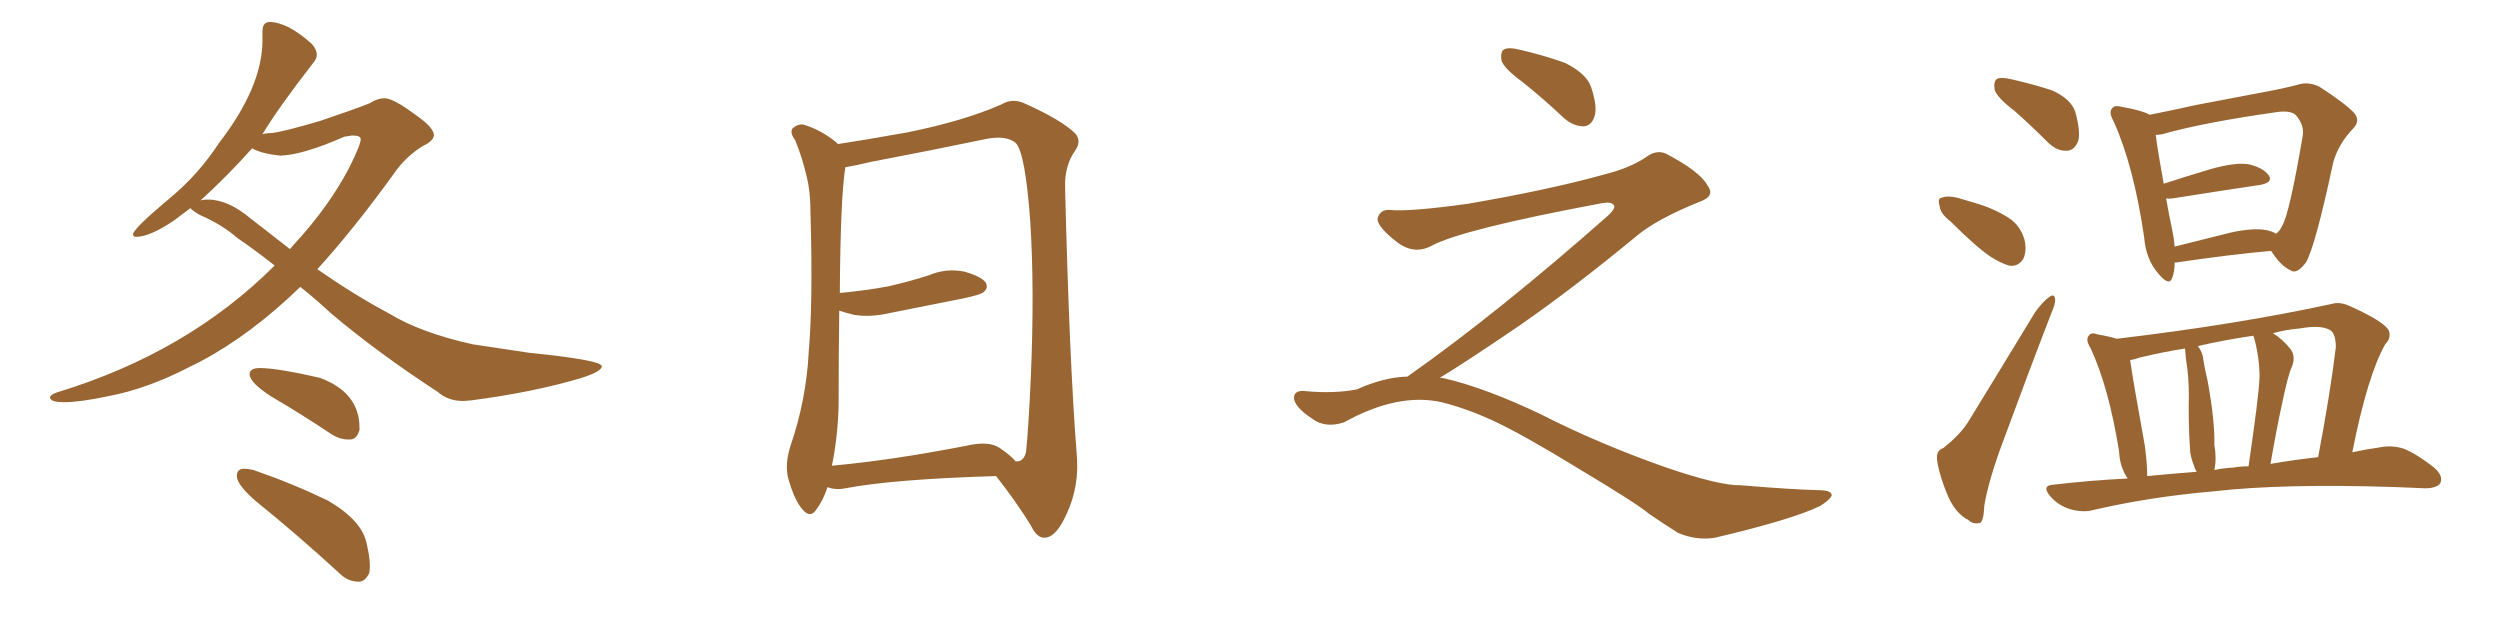 <svg xmlns="http://www.w3.org/2000/svg" xmlns:xlink="http://www.w3.org/1999/xlink" width="600" height="150"><path fill="#996633" padding="10" d="M15.38 96.53L15.38 96.53Q12.01 96.53 12.01 95.36L12.01 95.36Q12.01 94.78 13.62 94.19L13.62 94.19Q44.97 84.67 65.92 63.72L65.92 63.72Q61.08 59.91 56.98 57.13L56.98 57.13Q53.32 53.91 47.90 51.56L47.90 51.56Q46.14 50.54 45.70 49.95L45.70 49.95L41.60 53.03Q35.89 56.84 32.67 56.84L32.67 56.84Q31.93 56.84 31.93 56.25L31.93 56.25Q31.93 54.93 40.87 47.46L40.87 47.46Q47.61 41.89 52.59 34.28L52.59 34.28Q62.99 20.80 62.99 9.67L62.99 9.67L62.99 7.47Q62.99 5.42 64.60 5.27L64.60 5.27Q68.99 5.27 74.85 10.55L74.85 10.55Q76.03 11.87 76.03 13.18L76.03 13.18Q76.03 14.06 75.29 14.94L75.29 14.94Q66.65 26.07 62.99 32.23L62.99 32.23Q63.87 31.93 65.19 31.93L65.19 31.93Q67.97 31.64 76.90 29.00L76.90 29.00Q85.55 26.07 88.77 24.76L88.77 24.76Q90.53 23.58 92.43 23.58L92.43 23.58Q94.63 23.73 99.90 27.69L99.90 27.69Q104.15 30.62 104.15 32.52L104.15 32.52Q103.86 33.98 101.51 35.01L101.51 35.01Q97.27 37.65 94.48 41.75L94.48 41.75Q84.96 54.93 76.17 64.60L76.17 64.60Q84.96 70.75 93.46 75.29L93.46 75.29Q100.93 79.83 113.38 82.62L113.38 82.62L127.00 84.67Q144.43 86.43 144.43 87.89L144.43 87.89Q144.43 89.21 139.16 90.82L139.16 90.82Q127.73 94.19 113.09 96.09L113.09 96.09L111.18 96.24Q107.52 96.24 105.03 94.04L105.03 94.04Q90.67 84.67 79.54 75.29L79.54 75.29Q75.59 71.63 72.07 68.85L72.07 68.85L69.29 71.48Q57.28 82.47 45.26 88.18L45.26 88.18Q35.30 93.31 26.07 95.07L26.07 95.07Q19.19 96.53 15.38 96.53ZM60.35 52.59L69.58 59.77L70.75 58.45Q79.10 49.37 83.94 39.99L83.94 39.99Q86.57 34.72 86.57 33.40L86.57 33.40Q86.57 32.52 84.52 32.52L84.52 32.52L82.62 32.81Q72.66 37.21 67.24 37.35L67.24 37.35Q62.84 36.91 60.50 35.60L60.50 35.60Q54.79 42.04 48.05 48.19L48.05 48.19Q48.34 47.90 49.95 47.90L49.95 47.90Q54.79 47.90 60.35 52.59L60.35 52.59ZM84.23 105.47L84.23 105.47L83.50 105.47Q81.59 105.47 79.69 104.30L79.69 104.30Q72.22 99.32 65.19 95.21L65.19 95.21Q59.91 91.85 59.91 89.79L59.91 89.79Q59.91 88.33 62.40 88.33L62.40 88.33Q66.50 88.33 76.76 90.67L76.76 90.67Q86.28 94.19 86.28 102.69L86.28 102.69L86.28 103.13Q85.69 105.32 84.23 105.47ZM86.13 139.60L86.13 139.60Q83.50 139.60 81.59 137.70L81.59 137.70Q71.19 128.17 61.38 120.26L61.38 120.26Q56.84 116.31 56.84 114.26L56.84 114.26Q56.84 112.50 58.59 112.50L58.59 112.50Q59.47 112.50 60.79 112.79L60.79 112.79Q70.17 116.02 78.66 120.12L78.66 120.12Q87.01 124.95 88.04 130.66L88.04 130.66Q88.77 133.74 88.77 135.79L88.77 135.79Q88.77 136.82 88.62 137.55L88.62 137.55Q87.60 139.60 86.13 139.60ZM239.06 114.26L239.06 114.26Q214.45 114.99 202.88 117.19L202.88 117.19Q200.68 117.63 198.93 117.04L198.93 117.04Q198.63 116.89 198.63 116.89L198.63 116.89Q197.46 120.26 196.00 122.17L196.00 122.17Q194.53 124.51 192.63 122.31L192.63 122.31Q190.58 119.97 189.11 114.55L189.11 114.55Q188.38 111.18 189.70 107.08L189.70 107.08Q193.51 95.95 194.09 84.52L194.09 84.52Q195.12 72.51 194.53 51.71L194.53 51.71Q194.53 45.70 193.51 42.04L193.51 42.04Q192.63 38.09 190.87 33.69L190.87 33.69Q189.55 31.93 190.14 30.91L190.14 30.91Q191.31 29.74 192.77 29.88L192.77 29.88Q197.17 31.20 200.83 34.28L200.83 34.28Q200.98 34.42 201.12 34.57L201.12 34.57Q206.98 33.69 217.68 31.79L217.68 31.79Q231.45 29.00 240.38 25.05L240.38 25.05Q243.02 23.44 246.09 24.90L246.09 24.90Q254.88 28.86 258.11 32.08L258.11 32.08Q259.57 33.84 258.11 36.04L258.11 36.04Q255.47 39.70 255.62 44.97L255.62 44.97Q256.64 86.43 258.40 108.84L258.40 108.84Q259.13 116.60 256.05 123.19L256.05 123.19Q253.56 128.91 250.78 129.05L250.78 129.05Q248.88 129.20 247.41 126.12L247.41 126.12Q243.90 120.41 239.06 114.26ZM243.75 110.74L243.75 110.74L243.75 110.74Q245.65 110.89 246.24 108.54L246.24 108.54Q246.83 103.13 247.41 90.23L247.41 90.23Q248.29 69.29 247.27 53.32L247.27 53.32Q246.09 36.62 243.75 34.28L243.75 34.28Q241.41 32.37 236.43 33.40L236.43 33.40Q223.83 36.04 209.18 38.82L209.18 38.82Q205.52 39.70 202.88 40.14L202.88 40.14Q201.71 47.46 201.56 70.31L201.56 70.31Q207.86 69.73 213.28 68.70L213.28 68.70Q218.41 67.53 222.95 66.06L222.95 66.06Q227.05 64.31 231.45 65.19L231.45 65.19Q235.55 66.36 236.57 67.82L236.57 67.82Q237.30 69.14 235.99 70.17L235.99 70.17Q235.25 70.75 231.15 71.63L231.15 71.63Q222.22 73.39 213.43 75.15L213.43 75.15Q209.03 76.17 205.08 75.59L205.08 75.59Q203.17 75.15 201.42 74.56L201.42 74.56Q201.27 85.55 201.27 96.97L201.27 96.97Q201.12 104.59 199.66 111.77L199.66 111.77Q214.16 110.45 232.18 106.93L232.18 106.93Q237.30 105.76 239.94 107.52L239.94 107.52Q242.72 109.42 243.75 110.74ZM365.33 19.63L365.33 19.63Q360.94 16.41 360.35 14.50L360.35 14.50Q360.06 12.45 360.94 11.87L360.94 11.87Q362.11 11.28 364.45 11.87L364.45 11.87Q370.31 13.18 375.59 15.09L375.59 15.09Q380.86 17.72 381.88 20.95L381.88 20.95Q383.50 25.78 382.62 28.13L382.62 28.13Q381.88 30.18 380.13 30.32L380.13 30.32Q377.64 30.32 375.44 28.42L375.44 28.42Q370.31 23.58 365.33 19.63ZM337.79 90.38L337.79 90.38L337.79 90.38Q359.62 75 386.13 51.56L386.13 51.56Q387.89 49.80 387.30 49.22L387.30 49.22Q386.72 48.34 384.38 48.78L384.38 48.78Q350.68 55.08 343.51 59.03L343.51 59.03Q339.26 61.23 335.16 58.01L335.16 58.01Q330.47 54.35 330.62 52.44L330.62 52.44Q331.20 50.24 333.54 50.39L333.54 50.39Q338.38 50.83 352.15 48.93L352.15 48.93Q371.78 45.56 384.96 41.89L384.96 41.89Q391.41 40.28 395.36 37.50L395.36 37.50Q397.71 35.89 399.90 36.91L399.90 36.91Q407.96 41.16 409.72 44.38L409.72 44.38Q411.77 47.02 408.11 48.34L408.11 48.34Q397.56 52.59 392.72 56.69L392.72 56.69Q377.64 69.14 364.75 78.08L364.75 78.08Q351.42 87.16 345.56 90.67L345.56 90.67Q346.14 90.67 346.73 90.82L346.73 90.82Q356.69 93.16 369.87 99.46L369.87 99.46Q383.64 106.49 399.90 112.21L399.90 112.21Q412.79 116.60 417.77 116.46L417.77 116.46Q429.93 117.48 436.23 117.63L436.23 117.63Q439.75 117.63 439.60 118.95L439.60 118.95Q439.16 119.97 436.82 121.44L436.82 121.44Q430.22 124.66 411.62 129.05L411.62 129.05Q407.23 129.79 402.69 127.88L402.69 127.88Q398.58 125.24 395.80 123.34L395.80 123.34Q392.87 120.85 378.66 112.35L378.66 112.35Q365.77 104.44 358.30 100.93L358.30 100.93Q351.86 98.00 346.00 96.53L346.00 96.53Q335.45 94.19 322.56 101.37L322.56 101.37Q318.02 102.83 314.94 100.49L314.94 100.49Q310.69 97.71 310.55 95.51L310.55 95.51Q310.55 93.46 313.62 93.90L313.62 93.90Q320.36 94.48 325.63 93.46L325.63 93.46Q332.08 90.53 337.79 90.38ZM483.54 26.66L483.54 26.66Q479.30 23.44 478.71 21.53L478.71 21.53Q478.42 19.48 479.30 18.90L479.30 18.90Q480.47 18.46 482.81 19.04L482.81 19.04Q487.94 20.21 492.48 21.68L492.48 21.68Q497.02 23.73 498.05 26.81L498.05 26.81Q499.37 31.49 498.78 33.84L498.78 33.84Q497.90 36.04 496.14 36.18L496.14 36.18Q493.65 36.33 491.46 34.13L491.46 34.13Q487.50 30.18 483.54 26.66ZM468.16 53.17L468.16 53.17Q465.67 51.27 465.53 49.51L465.53 49.51Q464.94 47.61 465.97 47.46L465.97 47.46Q467.43 46.88 469.78 47.46L469.78 47.46Q471.83 48.05 473.73 48.63L473.73 48.63Q478.42 49.95 482.08 52.29L482.08 52.29Q484.86 54.05 485.89 57.57L485.89 57.57Q486.47 60.21 485.60 62.11L485.60 62.11Q484.28 64.16 482.08 63.72L482.08 63.72Q480.18 63.13 477.83 61.67L477.83 61.67Q474.32 59.33 468.16 53.17ZM466.41 107.52L466.41 107.52Q470.65 104.15 472.56 100.93L472.56 100.93Q480.03 88.77 488.38 75L488.38 75Q490.28 72.36 491.75 71.34L491.75 71.34Q493.07 70.31 493.21 71.78L493.21 71.78Q493.36 72.80 492.33 75.15L492.33 75.15Q486.77 89.50 480.91 105.47L480.91 105.47Q477.25 115.14 476.22 121.44L476.22 121.44Q476.07 125.39 475.05 125.54L475.05 125.54Q473.44 125.83 472.41 124.80L472.41 124.80Q469.48 123.34 467.58 119.24L467.58 119.24Q465.53 114.40 464.94 110.74L464.94 110.74Q464.50 108.11 466.41 107.52ZM521.92 62.99L521.92 62.99Q521.92 65.19 521.34 66.65L521.34 66.65Q520.61 68.85 517.97 65.63L517.97 65.63Q515.04 62.26 514.60 56.98L514.60 56.98Q512.11 39.84 507.28 29.15L507.28 29.15Q505.96 26.81 506.98 25.93L506.98 25.93Q507.42 25.20 509.18 25.63L509.18 25.63Q514.16 26.51 515.92 27.54L515.92 27.54Q521.19 26.51 527.05 25.20L527.05 25.20Q535.69 23.58 542.43 22.27L542.43 22.27Q547.41 21.39 551.37 20.36L551.37 20.36Q553.86 19.48 556.64 20.80L556.64 20.80Q562.79 24.76 564.99 27.10L564.99 27.10Q566.60 29.00 564.70 30.91L564.70 30.91Q561.33 34.42 560.01 38.82L560.01 38.82L560.01 38.82Q555.62 59.33 553.42 62.99L553.42 62.99Q551.22 65.92 549.76 64.89L549.76 64.89Q547.41 63.87 545.07 60.21L545.07 60.21Q535.25 61.08 522.36 62.99L522.36 62.99Q522.07 62.99 521.92 62.99ZM543.90 55.22L543.90 55.22Q545.36 55.52 546.24 56.10L546.24 56.10Q547.12 55.52 547.71 54.20L547.71 54.20Q549.46 51.42 552.69 32.37L552.69 32.37Q552.98 30.03 551.07 27.69L551.07 27.69Q549.76 26.37 546.09 26.95L546.09 26.95Q528.66 29.44 518.85 32.23L518.85 32.23Q517.97 32.37 517.38 32.37L517.38 32.37Q517.82 36.04 519.29 44.09L519.29 44.09Q524.71 42.33 530.57 40.58L530.57 40.58Q536.28 38.96 539.50 39.40L539.50 39.40Q543.02 40.14 544.48 42.04L544.48 42.04Q545.65 43.80 542.43 44.38L542.43 44.38Q533.50 45.70 521.48 47.61L521.48 47.61Q520.46 47.75 519.87 47.61L519.87 47.61Q520.46 51.12 521.34 55.22L521.34 55.22Q521.78 57.28 521.92 59.18L521.92 59.18Q528.22 57.57 535.40 55.81L535.40 55.81Q540.82 54.64 543.90 55.22ZM510.64 114.84L510.64 114.84Q508.74 112.06 508.59 108.40L508.59 108.40Q506.10 92.87 501.71 83.50L501.71 83.50Q500.39 81.45 501.42 80.42L501.42 80.42Q502.00 79.69 503.47 80.27L503.47 80.27Q506.10 80.71 508.01 81.30L508.01 81.30Q536.57 77.93 559.57 72.95L559.57 72.95Q561.47 72.36 563.82 73.39L563.82 73.39Q572.31 77.20 573.34 79.39L573.34 79.39Q573.93 81.15 572.46 82.62L572.46 82.62Q568.21 90.09 564.55 108.54L564.55 108.54Q567.92 107.81 571.14 107.37L571.14 107.37Q574.07 106.79 576.86 107.67L576.86 107.67Q580.08 108.98 584.18 112.21L584.18 112.21Q586.52 114.26 585.64 116.02L585.64 116.02Q584.77 117.19 581.98 117.19L581.98 117.19Q578.47 117.04 574.80 116.89L574.80 116.89Q547.71 116.02 531.30 117.92L531.30 117.92Q515.92 119.24 502.15 122.46L502.15 122.46Q499.80 123.05 496.73 122.17L496.73 122.17Q493.95 121.29 492.04 119.09L492.04 119.09Q489.84 116.46 492.92 116.31L492.92 116.31Q501.71 115.28 510.64 114.84ZM544.92 111.33L544.92 111.33Q550.93 110.30 556.35 109.72L556.35 109.72Q559.28 94.34 560.60 83.35L560.60 83.35Q560.60 80.13 559.28 79.25L559.28 79.25Q557.08 77.93 552.10 78.81L552.10 78.81Q548.58 79.10 545.51 79.98L545.51 79.98Q547.71 81.30 549.61 83.64L549.61 83.64Q551.07 85.40 550.05 88.04L550.05 88.04Q549.17 89.79 547.71 96.83L547.71 96.83Q546.39 102.83 544.92 111.33ZM535.99 112.21L535.99 112.21Q537.74 111.91 539.65 111.91L539.65 111.91Q542.14 94.92 542.29 90.53L542.29 90.53Q542.29 85.84 540.97 81.01L540.97 81.01Q540.82 80.71 540.82 80.57L540.82 80.57Q533.79 81.59 527.49 83.06L527.49 83.06Q528.66 84.52 528.81 86.43L528.81 86.43Q529.25 89.06 529.83 91.41L529.83 91.41Q531.59 101.07 531.45 106.79L531.45 106.79Q532.03 110.01 531.45 112.79L531.45 112.79Q533.64 112.35 535.99 112.21ZM515.33 114.26L515.33 114.26L515.33 114.26Q521.34 113.67 527.20 113.23L527.20 113.23Q526.76 112.50 526.61 111.91L526.61 111.91Q525.59 109.42 525.59 107.52L525.59 107.52Q525.29 103.13 525.29 97.71L525.29 97.71Q525.44 92.87 525 88.77L525 88.77Q524.56 85.99 524.41 83.64L524.41 83.64Q518.85 84.52 513.43 85.84L513.43 85.84Q512.26 86.28 511.23 86.43L511.23 86.43Q511.96 91.55 514.75 106.93L514.75 106.93Q515.33 111.18 515.33 114.26Z"/></svg>